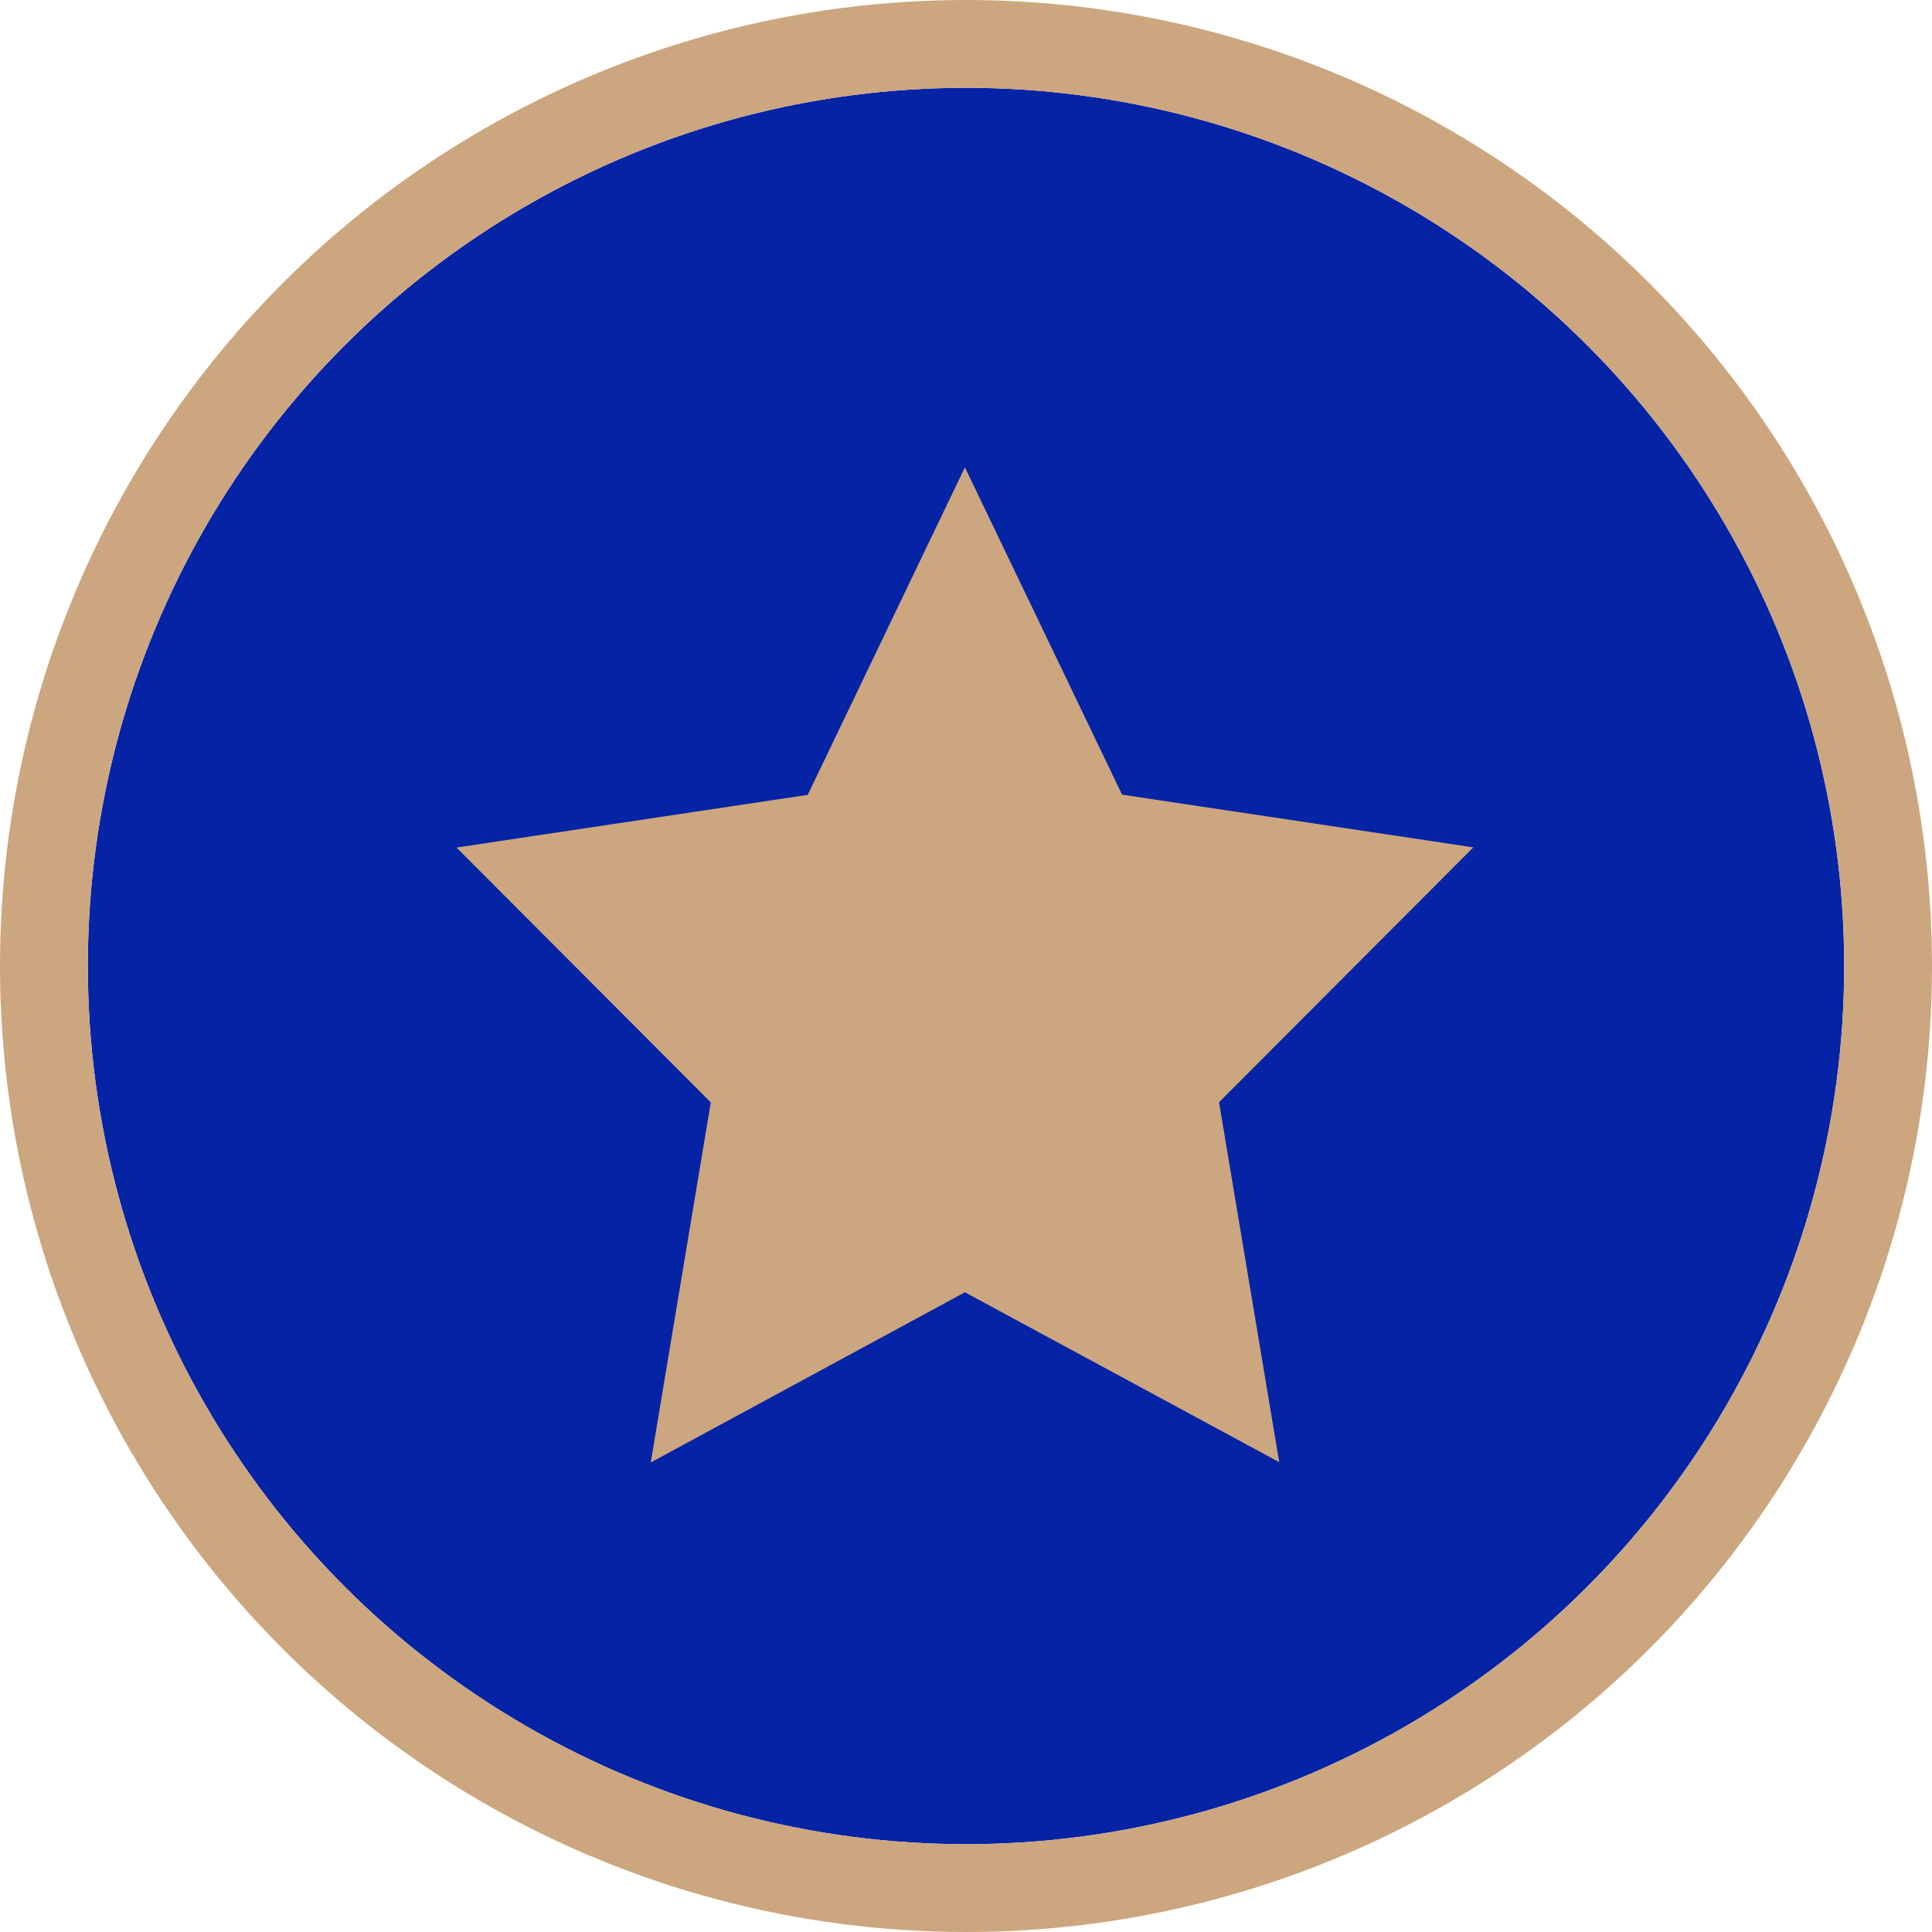 <svg xmlns="http://www.w3.org/2000/svg" width="44" height="44" viewBox="0 0 44 44">
  <g id="Star_Bronze" data-name="Star Bronze" transform="translate(2 2)">
    <g id="Ellipse_24" data-name="Ellipse 24" fill="#0523a5" stroke="#cca67e" stroke-width="2">
      <circle cx="20" cy="20" r="20" stroke="none"/>
      <circle cx="20" cy="20" r="21" fill="none"/>
    </g>
    <path id="Path_1298" data-name="Path 1298" d="M59.388,29.443l5.792-5.805-8-1.2L53.6,14.983l-3.579,7.459-8,1.2,5.792,5.805-1.368,8.2L53.6,33.771l7.159,3.869Z" transform="translate(-33.625 -6.34)" fill="#cca67e"/>
  </g>
</svg>
